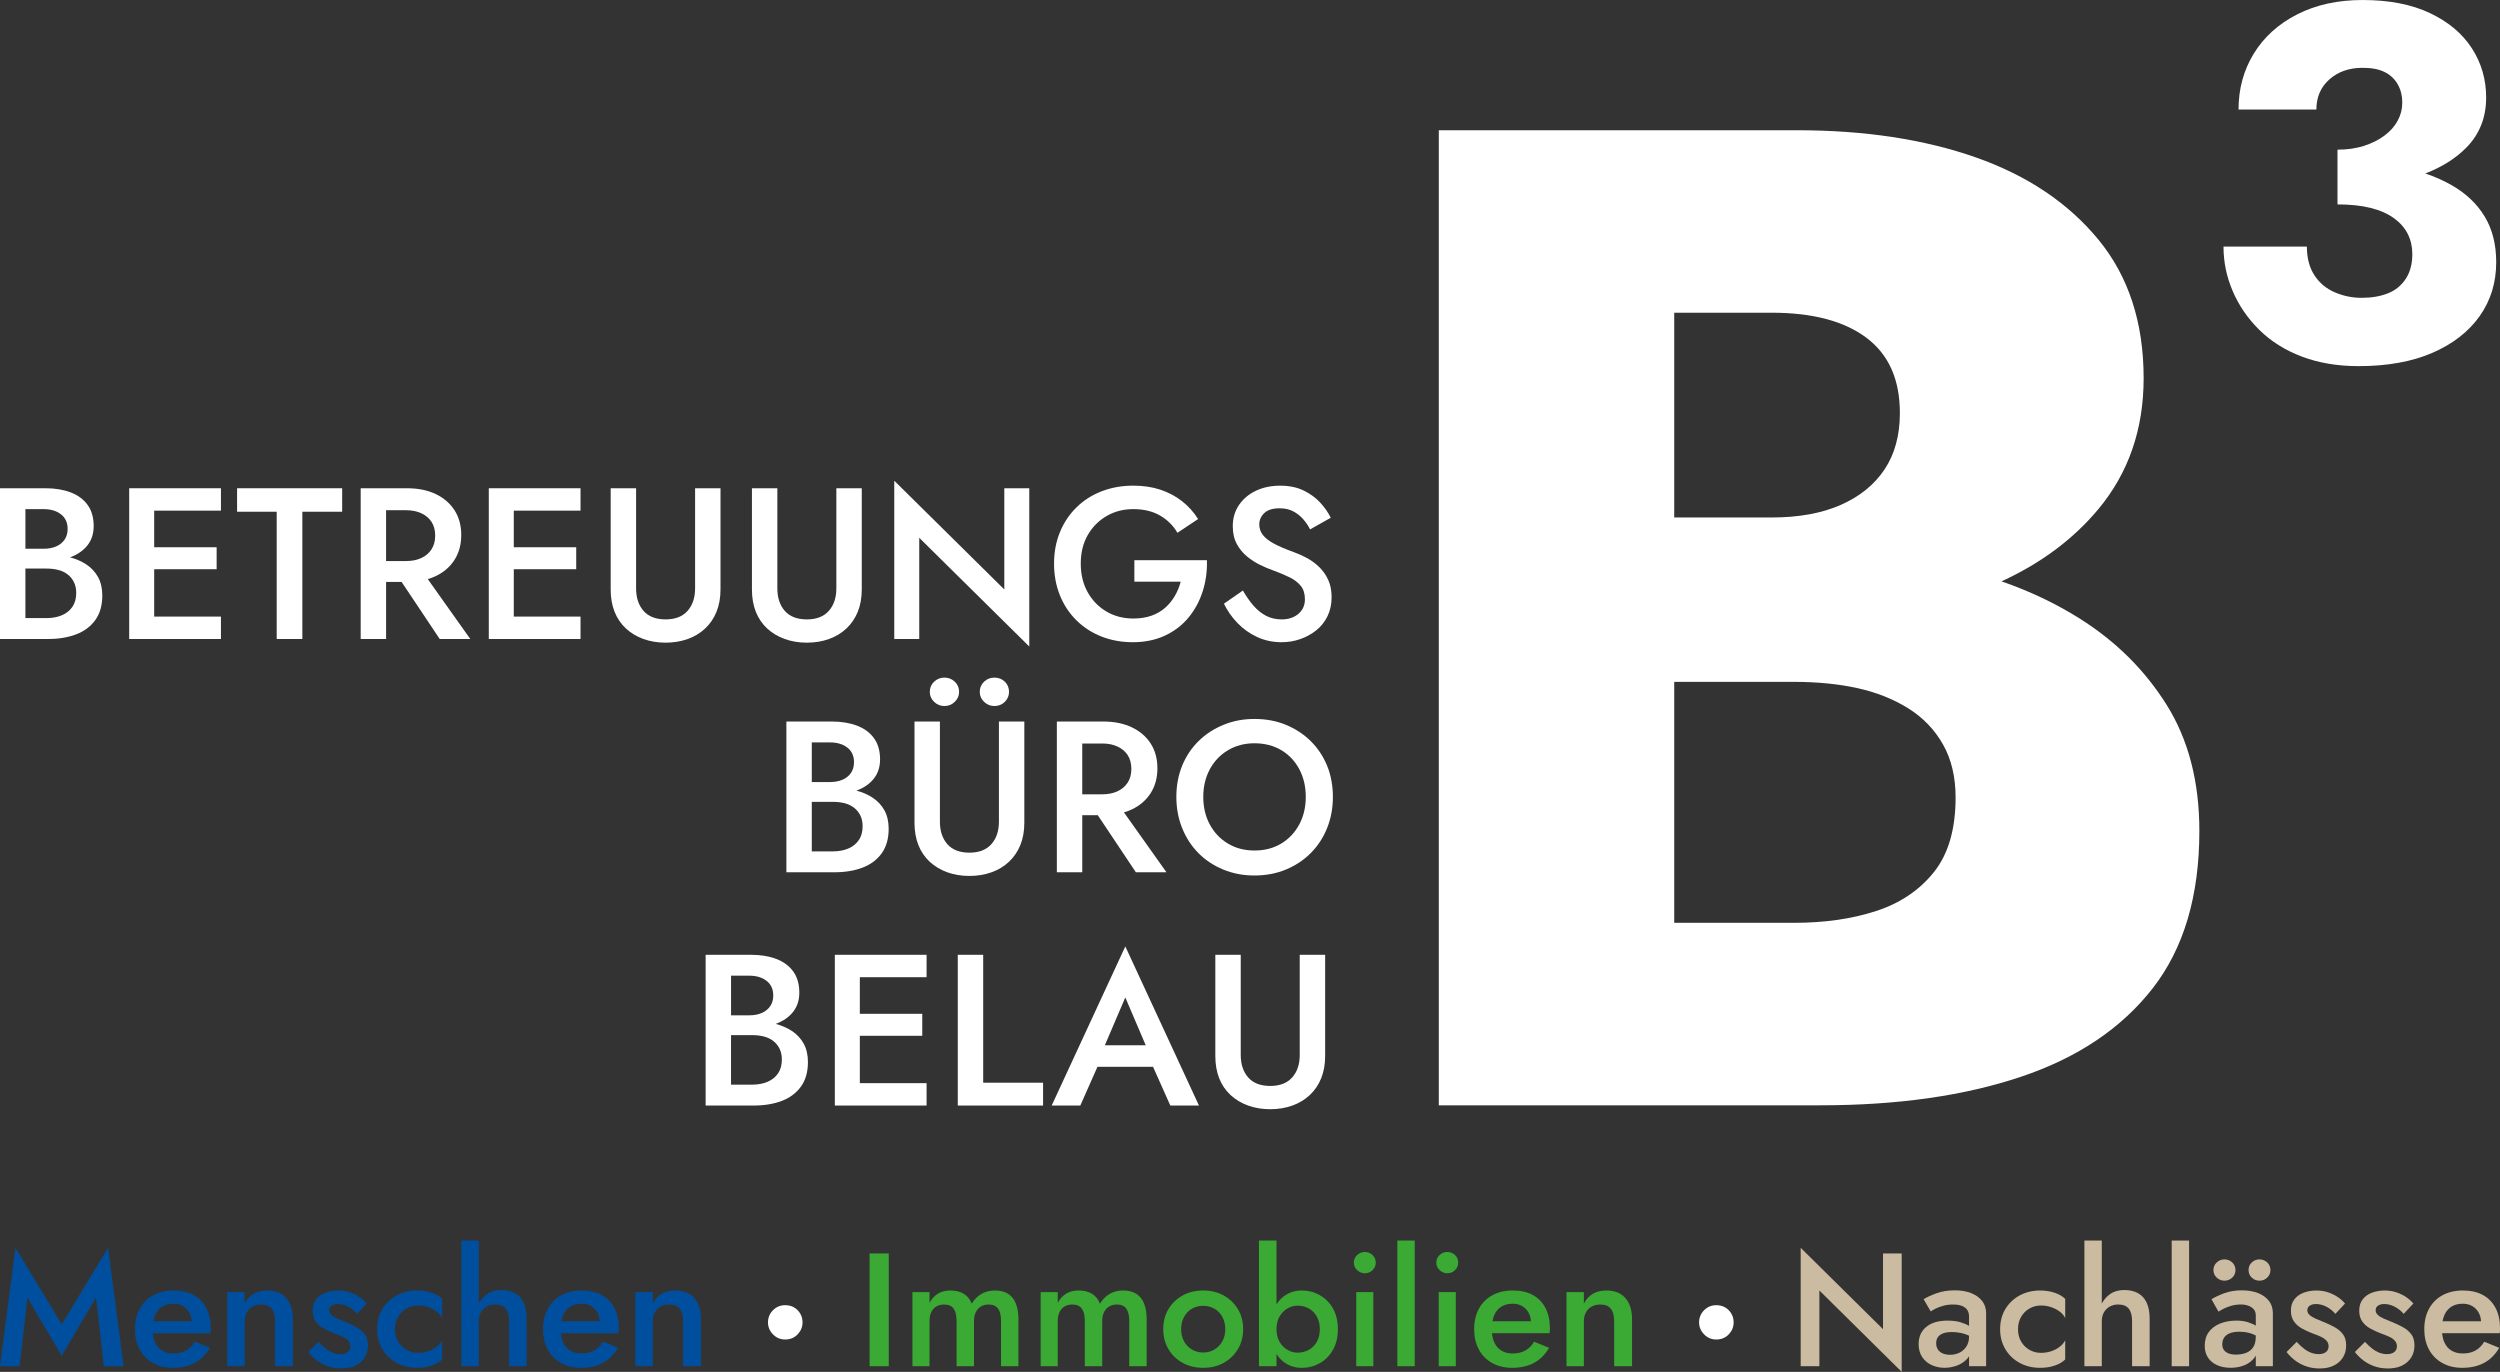 <svg xmlns="http://www.w3.org/2000/svg" id="Ebene_2" data-name="Ebene 2" viewBox="0 0 3000 1646.23"><rect x="0" y="0" width="3000" height="1646.23" fill="#333333" stroke="none"/><defs><style>      .cls-1 {        fill: #fff;      }      .cls-2 {        fill: #cbbba0;      }      .cls-3 {        fill: #3aaa35;      }      .cls-4 {        fill: #004f9f;      }    </style></defs><g id="Ebene_2-2" data-name="Ebene 2"><g><polygon class="cls-4" points="74.04 1589.2 18.56 1497.38 0 1639.45 23.58 1639.45 32.86 1557.11 74.04 1626.88 115.21 1557.11 124.68 1639.45 148.27 1639.45 129.72 1497.38 74.04 1589.2"></polygon><path class="cls-4" d="M232.36,1554.01c-6.57-3.61-14.56-5.42-23.97-5.42s-17.59,1.9-24.55,5.71c-6.96,3.81-12.34,9.18-16.14,16.13-3.8,6.97-5.7,15.16-5.7,24.56s1.87,17.39,5.61,24.37c3.73,6.95,9.05,12.37,15.94,16.22,6.89,3.87,14.85,5.8,23.88,5.8,10.3,0,19.13-1.99,26.48-5.98,7.35-4.01,13.34-10,17.98-17.99l-17.98-7.35c-2.83,4.78-6.37,8.32-10.63,10.64-4.25,2.3-9.22,3.47-14.88,3.47s-10.03-1.17-13.82-3.47c-3.81-2.32-6.67-5.71-8.61-10.16-1.34-3.09-2.18-6.69-2.59-10.73h69.1c.13-.51.22-1.35.29-2.5.07-1.17.1-2.26.1-3.3,0-9.54-1.77-17.68-5.31-24.45-3.55-6.77-8.61-11.95-15.18-15.56ZM194.67,1567.93c3.73-2.32,8.24-3.47,13.52-3.47,4.38,0,8.22.95,11.51,2.9,3.29,1.93,5.86,4.63,7.73,8.12,1.56,2.89,2.42,6.25,2.68,10.05h-46.21c.52-2.78,1.26-5.3,2.25-7.55,1.94-4.38,4.77-7.72,8.51-10.05Z"></path><path class="cls-4" d="M320.51,1548.59c-6.19,0-11.51,1.31-15.96,3.87-4.44,2.59-8.09,6.51-10.92,11.8v-13.72h-20.88v88.92h20.88v-54.13c0-3.98.84-7.5,2.51-10.53,1.68-3.03,3.99-5.36,6.96-6.95,2.97-1.62,6.38-2.43,10.25-2.43,5.68,0,9.86,1.68,12.57,5.02,2.7,3.36,4.06,8.32,4.06,14.89v54.13h21.46v-56.45c0-10.69-2.64-19.1-7.92-25.23-5.29-6.11-12.96-9.18-23-9.18Z"></path><path class="cls-4" d="M427.8,1592.67c-4.12-2.32-8.63-4.45-13.53-6.37-3.61-1.42-6.86-2.77-9.76-4.07-2.9-1.28-5.21-2.72-6.96-4.34-1.74-1.62-2.61-3.45-2.61-5.51,0-2.46.97-4.32,2.9-5.6,1.94-1.31,4.38-1.95,7.35-1.95,4.38,0,8.64,1.11,12.76,3.3,4.13,2.19,7.67,5.02,10.63,8.5l11.61-12.37c-2.46-2.97-5.42-5.6-8.9-7.92-3.49-2.32-7.38-4.18-11.7-5.62-4.32-1.42-8.93-2.12-13.82-2.12-5.41,0-10.48.89-15.18,2.61-4.7,1.75-8.44,4.43-11.21,8.03-2.78,3.61-4.16,8.12-4.16,13.52s1.26,9.67,3.77,13.15c2.51,3.5,5.73,6.29,9.67,8.41,3.93,2.12,7.89,3.96,11.88,5.51,3.99,1.42,7.47,2.81,10.43,4.16,2.97,1.35,5.29,2.97,6.96,4.82,1.68,1.88,2.52,4.09,2.52,6.68,0,2.97-1.07,5.29-3.2,6.95-2.12,1.68-5.06,2.52-8.8,2.52-2.97,0-5.92-.55-8.89-1.64-2.97-1.11-5.9-2.79-8.8-5.05-2.9-2.24-5.78-4.91-8.61-8.01l-12.17,12.17c2.58,3.36,5.76,6.55,9.57,9.58,3.8,3.03,8.24,5.47,13.33,7.35,5.09,1.86,10.67,2.79,16.72,2.79,9.79,0,17.56-2.54,23.29-7.63,5.74-5.09,8.61-11.82,8.61-20.2,0-5.4-1.26-9.78-3.77-13.15-2.51-3.34-5.83-6.17-9.96-8.5Z"></path><path class="cls-4" d="M500.68,1548.59c-9.15,0-17.36,1.97-24.64,5.91-7.28,3.94-13.02,9.36-17.21,16.33-4.19,6.95-6.29,15-6.29,24.17s2.09,17.04,6.29,24.06c4.18,7.04,9.93,12.5,17.21,16.44,7.28,3.94,15.49,5.89,24.64,5.89,6.32,0,12.12-.89,17.41-2.7,5.28-1.79,9.47-4.25,12.56-7.35v-22.99c-1.42,2.83-3.61,5.4-6.57,7.72-2.97,2.32-6.37,4.12-10.25,5.42-3.86,1.28-7.92,1.93-12.17,1.93-5.16,0-9.84-1.22-14.02-3.67-4.19-2.46-7.51-5.78-9.96-9.96-2.45-4.18-3.67-9.12-3.67-14.78s1.23-10.45,3.67-14.69c2.45-4.25,5.76-7.61,9.96-10.05,4.18-2.46,8.86-3.67,14.02-3.67,4.12,0,8.11.64,11.98,1.93,3.86,1.28,7.31,3.08,10.35,5.31,3.02,2.26,5.24,4.87,6.66,7.83v-22.99c-3.09-3.1-7.28-5.55-12.56-7.35-5.29-1.81-11.09-2.72-17.41-2.72Z"></path><path class="cls-4" d="M618.12,1551.89c-4.58-2.59-10.15-3.87-16.72-3.87s-12.4,1.68-17.11,5.02c-4.07,2.91-7.29,6.67-9.77,11.2v-75.57h-20.88v150.8h20.88v-54.13c0-3.98.84-7.48,2.51-10.45,1.68-2.94,3.99-5.27,6.96-6.95,2.97-1.68,6.38-2.52,10.25-2.52,5.8,0,10.02,1.68,12.67,5.02,2.63,3.36,3.96,8.32,3.96,14.89v54.13h21.07v-57.03c0-7.59-1.16-13.94-3.47-19.03-2.32-5.09-5.78-8.94-10.35-11.51Z"></path><path class="cls-4" d="M722.02,1554.01c-6.57-3.61-14.56-5.42-23.97-5.42s-17.59,1.9-24.55,5.71c-6.96,3.81-12.34,9.18-16.14,16.13-3.8,6.97-5.7,15.16-5.7,24.56s1.87,17.39,5.61,24.37c3.73,6.95,9.05,12.37,15.94,16.22,6.89,3.87,14.85,5.8,23.88,5.8,10.3,0,19.13-1.99,26.48-5.98,7.35-4.01,13.34-10,17.98-17.99l-17.98-7.35c-2.83,4.78-6.37,8.32-10.63,10.64-4.25,2.3-9.22,3.47-14.88,3.47s-10.03-1.17-13.82-3.47c-3.81-2.32-6.67-5.71-8.61-10.16-1.34-3.09-2.18-6.69-2.59-10.73h69.1c.13-.51.22-1.35.29-2.5.07-1.17.1-2.26.1-3.3,0-9.54-1.77-17.68-5.31-24.45-3.55-6.77-8.61-11.95-15.18-15.56ZM684.33,1567.93c3.73-2.32,8.24-3.47,13.52-3.47,4.38,0,8.22.95,11.51,2.9,3.29,1.93,5.86,4.63,7.73,8.12,1.56,2.89,2.42,6.25,2.68,10.05h-46.21c.52-2.78,1.26-5.3,2.25-7.55,1.94-4.38,4.77-7.72,8.51-10.05Z"></path><path class="cls-4" d="M833.18,1557.77c-5.29-6.11-12.96-9.18-23-9.18-6.19,0-11.51,1.31-15.96,3.87-4.44,2.59-8.09,6.51-10.92,11.8v-13.72h-20.88v88.92h20.88v-54.13c0-3.98.84-7.5,2.51-10.53,1.68-3.03,3.99-5.36,6.96-6.95,2.97-1.62,6.38-2.43,10.25-2.43,5.68,0,9.86,1.68,12.57,5.02,2.7,3.36,4.06,8.32,4.06,14.89v54.13h21.46v-56.45c0-10.69-2.64-19.1-7.92-25.23Z"></path><path class="cls-1" d="M927.6,1572.25c4.01-4.01,8.87-6.03,14.54-6.03,6.08,0,11.08,2.02,15,6.03,3.92,4.04,5.89,8.89,5.89,14.58s-1.97,10.27-5.89,14.41c-3.92,4.11-8.92,6.16-15,6.16-5.67,0-10.54-2.05-14.54-6.16-4.02-4.14-6.03-8.92-6.03-14.41s2-10.54,6.03-14.58Z"></path><rect class="cls-3" x="1043.5" y="1504.13" width="23" height="135.33"></rect><path class="cls-3" d="M1209.65,1552.55c-4.18-2.63-9.44-3.96-15.76-3.96s-11.43,1.37-16.13,4.07c-4.71,2.7-8.61,6.64-11.7,11.8-1.94-5.16-5.07-9.1-9.38-11.8-4.32-2.7-9.76-4.07-16.33-4.07-5.68,0-10.6,1.26-14.78,3.78-4.19,2.5-7.58,6.22-10.16,11.11v-12.95h-20.49v88.92h20.49v-54.13c0-4.25.71-7.86,2.14-10.82,1.42-2.97,3.44-5.22,6.09-6.77,2.63-1.55,5.76-2.32,9.37-2.32,5.16,0,8.93,1.66,11.31,4.93,2.39,3.3,3.57,8.28,3.57,14.98v54.13h20.88v-54.13c0-4.25.74-7.86,2.22-10.82,1.48-2.97,3.54-5.22,6.19-6.77,2.64-1.55,5.71-2.32,9.18-2.32,5.16,0,8.92,1.66,11.31,4.93,2.39,3.3,3.57,8.28,3.57,14.98v54.13h20.88v-56.45c0-7.35-1.03-13.59-3.09-18.74-2.07-5.16-5.19-9.05-9.38-11.71Z"></path><path class="cls-3" d="M1363.52,1552.55c-4.18-2.63-9.44-3.96-15.76-3.96s-11.43,1.37-16.13,4.07c-4.71,2.7-8.61,6.64-11.7,11.8-1.94-5.16-5.07-9.1-9.38-11.8-4.32-2.7-9.76-4.07-16.33-4.07-5.68,0-10.6,1.26-14.78,3.78-4.19,2.5-7.58,6.22-10.16,11.11v-12.95h-20.49v88.92h20.49v-54.13c0-4.25.71-7.86,2.14-10.82,1.42-2.97,3.44-5.22,6.09-6.77,2.63-1.55,5.76-2.32,9.37-2.32,5.16,0,8.93,1.66,11.31,4.93,2.39,3.3,3.57,8.28,3.57,14.98v54.13h20.88v-54.13c0-4.25.74-7.86,2.22-10.82,1.48-2.97,3.54-5.22,6.19-6.77,2.64-1.55,5.71-2.32,9.18-2.32,5.16,0,8.92,1.66,11.31,4.93,2.39,3.3,3.57,8.28,3.57,14.98v54.13h20.88v-56.45c0-7.35-1.03-13.59-3.09-18.74-2.07-5.16-5.19-9.05-9.38-11.71Z"></path><path class="cls-3" d="M1468.3,1554.5c-7.16-3.94-15.3-5.91-24.45-5.91s-17.34,1.97-24.55,5.91c-7.21,3.94-12.92,9.36-17.11,16.33-4.19,6.95-6.29,15-6.29,24.17s2.09,17.04,6.29,24.06c4.18,7.04,9.89,12.5,17.11,16.44,7.21,3.94,15.4,5.89,24.55,5.89s17.29-1.95,24.45-5.89c7.15-3.94,12.86-9.41,17.11-16.44,4.25-7.02,6.37-15.03,6.37-24.06s-2.12-17.22-6.37-24.17c-4.25-6.97-9.96-12.39-17.11-16.33ZM1466.85,1609.58c-2.32,4.2-5.51,7.48-9.57,9.87-4.06,2.39-8.54,3.56-13.43,3.56s-9.54-1.17-13.53-3.56c-3.99-2.39-7.16-5.67-9.47-9.87-2.32-4.18-3.49-9.05-3.49-14.58s1.16-10.45,3.49-14.69c2.31-4.25,5.48-7.55,9.47-9.87,3.99-2.3,8.5-3.47,13.53-3.47s9.37,1.17,13.43,3.47c4.06,2.32,7.25,5.62,9.57,9.87,2.31,4.25,3.47,9.16,3.47,14.69s-1.16,10.4-3.47,14.58Z"></path><path class="cls-3" d="M1583.62,1554.1c-6.59-3.67-13.72-5.51-21.47-5.51-7.35,0-13.89,1.88-19.62,5.62-4.28,2.79-7.85,6.45-10.73,10.99v-76.53h-21.07v150.8h21.07v-14.72c2.88,4.57,6.45,8.26,10.73,11.05,5.73,3.74,12.27,5.6,19.62,5.6,7.75,0,14.87-1.84,21.47-5.51,6.55-3.67,11.86-8.98,15.85-15.93,3.98-6.97,5.98-15.27,5.98-24.94s-1.99-18.15-5.98-25.03c-3.98-6.9-9.29-12.19-15.85-15.87ZM1580.12,1610.26c-2.43,4.25-5.71,7.48-9.74,9.67-4.07,2.19-8.54,3.28-13.46,3.28-3.98,0-7.92-1.08-11.8-3.28-3.86-2.19-7.05-5.38-9.56-9.58-2.52-4.18-3.77-9.29-3.77-15.36s1.25-11.18,3.77-15.38c2.51-4.18,5.7-7.37,9.56-9.56,3.87-2.19,7.81-3.28,11.8-3.28,4.91,0,9.38,1.08,13.46,3.28,4.03,2.19,7.3,5.42,9.74,9.67,2.43,4.25,3.67,9.34,3.67,15.27s-1.24,11.02-3.67,15.27Z"></path><path class="cls-3" d="M1637.75,1502.4c-3.47,0-6.55,1.22-9.18,3.67-2.66,2.43-3.96,5.47-3.96,9.07s1.31,6.48,3.96,8.98c2.63,2.52,5.71,3.78,9.18,3.78,3.74,0,6.86-1.26,9.36-3.78,2.52-2.5,3.78-5.51,3.78-8.98s-1.26-6.64-3.78-9.07c-2.5-2.46-5.62-3.67-9.36-3.67Z"></path><rect class="cls-3" x="1627.5" y="1550.53" width="20.49" height="88.92"></rect><rect class="cls-3" x="1676.79" y="1488.66" width="20.87" height="150.8"></rect><rect class="cls-3" x="1726.47" y="1550.53" width="20.49" height="88.92"></rect><path class="cls-3" d="M1736.72,1502.4c-3.47,0-6.55,1.22-9.18,3.67-2.66,2.43-3.96,5.47-3.96,9.07s1.31,6.48,3.96,8.98c2.63,2.52,5.71,3.78,9.18,3.78,3.74,0,6.86-1.26,9.36-3.78,2.52-2.5,3.78-5.51,3.78-8.98s-1.26-6.64-3.78-9.07c-2.5-2.46-5.62-3.67-9.36-3.67Z"></path><path class="cls-3" d="M1839.36,1554.01c-6.57-3.61-14.56-5.42-23.99-5.42s-17.57,1.9-24.54,5.71c-6.95,3.81-12.35,9.18-16.13,16.13-3.81,6.97-5.71,15.16-5.71,24.56s1.86,17.39,5.6,24.37c3.74,6.95,9.05,12.37,15.96,16.22,6.88,3.87,14.85,5.8,23.88,5.8,10.31,0,19.14-1.99,26.49-5.98,7.33-4.01,13.32-10,17.97-17.99l-17.97-7.35c-2.85,4.78-6.4,8.32-10.64,10.64-4.25,2.3-9.21,3.47-14.89,3.47s-10-1.17-13.81-3.47c-3.81-2.32-6.66-5.71-8.61-10.16-1.34-3.09-2.18-6.69-2.59-10.73h69.1c.13-.51.22-1.35.29-2.5.07-1.17.11-2.26.11-3.3,0-9.54-1.79-17.68-5.33-24.45-3.54-6.77-8.59-11.95-15.16-15.56ZM1801.65,1567.93c3.74-2.32,8.25-3.47,13.54-3.47,4.38,0,8.21.95,11.49,2.9,3.3,1.93,5.86,4.63,7.75,8.12,1.55,2.89,2.43,6.25,2.69,10.05h-46.21c.52-2.78,1.26-5.3,2.25-7.55,1.93-4.38,4.76-7.72,8.5-10.05Z"></path><path class="cls-3" d="M1950.52,1557.77c-5.29-6.11-12.95-9.18-23.02-9.18-6.17,0-11.49,1.31-15.93,3.87-4.45,2.59-8.1,6.51-10.93,11.8v-13.72h-20.87v88.92h20.87v-54.13c0-3.98.84-7.5,2.52-10.53,1.66-3.03,3.98-5.36,6.95-6.95,2.97-1.62,6.37-2.43,10.25-2.43,5.67,0,9.87,1.68,12.57,5.02,2.7,3.36,4.05,8.32,4.05,14.89v54.13h21.47v-56.45c0-10.69-2.63-19.1-7.92-25.23Z"></path><path class="cls-1" d="M2044.93,1572.26c4.01-4.01,8.85-6.03,14.54-6.03,6.09,0,11.08,2.02,15.02,6.03,3.91,4.04,5.86,8.89,5.86,14.58s-1.95,10.27-5.86,14.41c-3.94,4.11-8.92,6.16-15.02,6.16-5.69,0-10.54-2.05-14.54-6.16-4.04-4.14-6.03-8.92-6.03-14.41s1.99-10.54,6.03-14.58Z"></path><polygon class="cls-2" points="2259.61 1594.99 2160.82 1497.38 2160.82 1639.45 2183.26 1639.45 2183.26 1548.59 2282.03 1646.23 2282.03 1504.13 2259.61 1504.13 2259.61 1594.99"></polygon><path class="cls-2" d="M2365.26,1551.69c-5.6-2.19-12.08-3.28-19.43-3.28-8.25,0-15.56,1.15-21.93,3.47-6.4,2.32-11.57,4.71-15.58,7.15l8.52,14.69c1.28-.91,3.25-2.04,5.89-3.39,2.63-1.35,5.8-2.5,9.47-3.47,3.67-.97,7.57-1.46,11.71-1.46,2.7,0,5.22.27,7.52.77,2.32.53,4.32,1.35,6,2.52,1.68,1.15,3.01,2.63,3.96,4.45.97,1.79,1.46,4.12,1.46,6.95v10.92c-2.77-1.66-6.22-3.1-10.36-4.35-4.32-1.28-9.43-1.93-15.36-1.93-11.09,0-19.65,2.54-25.72,7.63-6.06,5.09-9.07,11.95-9.07,20.58,0,6.06,1.42,11.22,4.25,15.47,2.83,4.25,6.64,7.48,11.4,9.67,4.78,2.19,9.94,3.28,15.47,3.28,5.16,0,10.2-.93,15.18-2.79,4.96-1.88,9.07-4.71,12.37-8.52.7-.81,1.29-1.68,1.84-2.57v11.96h20.49v-63.4c0-5.93-1.62-10.93-4.85-14.98-3.21-4.07-7.64-7.19-13.23-9.38ZM2359.66,1615.78c-2.12,3.28-4.91,5.78-8.32,7.44-3.41,1.68-7.19,2.52-11.31,2.52-3.23,0-6.09-.51-8.61-1.55-2.5-1.04-4.47-2.61-5.89-4.74-1.42-2.12-2.12-4.67-2.12-7.63s.66-5.22,2.01-7.15c1.37-1.95,3.39-3.45,6.11-4.56,2.7-1.08,6.24-1.64,10.62-1.64,5.02,0,9.8.64,14.3,1.93,2.19.63,4.32,1.45,6.4,2.45v1.43c0,4.38-1.06,8.21-3.19,11.51Z"></path><path class="cls-2" d="M2448.29,1548.59c-9.14,0-17.37,1.97-24.65,5.91-7.28,3.94-13.01,9.36-17.2,16.33-4.18,6.95-6.29,15-6.29,24.17s2.1,17.04,6.29,24.06c4.18,7.04,9.91,12.5,17.2,16.44,7.28,3.94,15.51,5.89,24.65,5.89,6.31,0,12.11-.89,17.39-2.7,5.29-1.79,9.47-4.25,12.57-7.35v-22.99c-1.42,2.83-3.61,5.4-6.57,7.72-2.97,2.32-6.37,4.12-10.25,5.42-3.87,1.28-7.92,1.93-12.17,1.93-5.16,0-9.83-1.22-14.01-3.67-4.2-2.46-7.52-5.78-9.96-9.96-2.46-4.18-3.67-9.12-3.67-14.78s1.22-10.45,3.67-14.69c2.43-4.25,5.75-7.61,9.96-10.05,4.18-2.46,8.85-3.67,14.01-3.67,4.12,0,8.12.64,11.97,1.93,3.87,1.28,7.32,3.08,10.36,5.31,3.03,2.26,5.24,4.87,6.66,7.83v-22.99c-3.1-3.1-7.28-5.55-12.57-7.35-5.29-1.81-11.09-2.72-17.39-2.72Z"></path><path class="cls-2" d="M2565.74,1551.89c-4.58-2.59-10.16-3.87-16.73-3.87s-12.39,1.68-17.11,5.02c-4.06,2.91-7.29,6.68-9.76,11.21v-75.59h-20.87v150.8h20.87v-54.13c0-3.98.84-7.48,2.52-10.45,1.66-2.94,3.98-5.27,6.95-6.95,2.97-1.68,6.37-2.52,10.25-2.52,5.8,0,10.03,1.68,12.66,5.02,2.66,3.36,3.96,8.32,3.96,14.89v54.13h21.09v-57.03c0-7.59-1.17-13.94-3.5-19.03-2.32-5.09-5.75-8.94-10.33-11.51Z"></path><rect class="cls-2" x="2606.04" y="1488.66" width="20.87" height="150.8"></rect><path class="cls-2" d="M2669.24,1536.81c3.74,0,6.9-1.24,9.47-3.67,2.59-2.46,3.87-5.49,3.87-9.1s-1.28-6.64-3.87-9.1c-2.57-2.43-5.73-3.67-9.47-3.67-3.47,0-6.53,1.24-9.18,3.67-2.63,2.46-3.96,5.49-3.96,9.1s1.33,6.64,3.96,9.1c2.66,2.43,5.71,3.67,9.18,3.67Z"></path><path class="cls-2" d="M2711.4,1536.81c3.61,0,6.68-1.24,9.27-3.67,2.57-2.46,3.87-5.49,3.87-9.1s-1.31-6.64-3.87-9.1c-2.59-2.43-5.67-3.67-9.27-3.67s-6.71,1.24-9.29,3.67c-2.57,2.46-3.85,5.49-3.85,9.1s1.28,6.64,3.85,9.1c2.59,2.43,5.67,3.67,9.29,3.67Z"></path><path class="cls-2" d="M2709.65,1551.69c-5.53-2.19-11.99-3.28-19.34-3.28-7.99,0-15.07,1.15-21.25,3.47-6.2,2.32-11.29,4.71-15.29,7.15l8.32,14.89c1.42-.91,3.45-2.04,6.09-3.39,2.66-1.35,5.78-2.54,9.38-3.59,3.61-1.02,7.55-1.55,11.8-1.55,4.89,0,9.05,1.13,12.46,3.39,3.41,2.26,5.13,5.44,5.13,9.58v12.35c-2.59-1.49-5.68-2.85-9.38-4.05-4.05-1.28-8.68-1.93-13.83-1.93-7.21,0-13.72,1.15-19.52,3.47-5.8,2.32-10.34,5.71-13.63,10.16-3.28,4.45-4.91,10.02-4.91,16.71,0,5.42,1.28,10.09,3.85,14.03,2.59,3.92,6.22,6.95,10.93,9.07,4.69,2.12,10.14,3.19,16.33,3.19s11.8-1.06,16.82-3.19c5.02-2.12,9.03-5.22,11.99-9.27.51-.71.93-1.48,1.35-2.23v12.77h20.49v-63.4c0-5.93-1.59-10.93-4.74-14.98-3.16-4.07-7.52-7.19-13.06-9.38ZM2703.85,1616.64c-2.06,3.1-4.89,5.36-8.5,6.77-3.63,1.42-7.68,2.12-12.19,2.12-3.47,0-6.44-.49-8.9-1.44-2.43-.97-4.32-2.37-5.6-4.16-1.28-1.81-1.93-4.07-1.93-6.77,0-3.1.73-5.78,2.21-8.03,1.48-2.24,3.74-3.98,6.77-5.2,3.03-1.24,6.73-1.84,11.11-1.84,5.42,0,10.18.66,14.32,2.01,1.95.65,3.88,1.49,5.8,2.49v1.67c0,5.16-1.04,9.27-3.1,12.37Z"></path><path class="cls-2" d="M2801.67,1592.67c-4.14-2.32-8.65-4.45-13.54-6.37-3.61-1.42-6.86-2.77-9.76-4.07-2.9-1.28-5.22-2.72-6.95-4.34-1.75-1.62-2.61-3.45-2.61-5.51,0-2.46.95-4.32,2.9-5.6,1.93-1.31,4.38-1.95,7.35-1.95,4.38,0,8.63,1.11,12.75,3.3,4.14,2.19,7.68,5.02,10.64,8.5l11.6-12.37c-2.46-2.97-5.42-5.6-8.9-7.92-3.47-2.32-7.37-4.18-11.71-5.62-4.32-1.42-8.92-2.12-13.81-2.12-5.42,0-10.47.89-15.18,2.61-4.69,1.75-8.43,4.43-11.2,8.03-2.79,3.61-4.16,8.12-4.16,13.52s1.24,9.67,3.76,13.15c2.52,3.5,5.73,6.29,9.67,8.41,3.92,2.12,7.88,3.96,11.88,5.51,3.98,1.42,7.48,2.81,10.45,4.16,2.97,1.35,5.27,2.97,6.95,4.82,1.68,1.88,2.52,4.09,2.52,6.68,0,2.97-1.06,5.29-3.19,6.95-2.12,1.68-5.07,2.52-8.81,2.52-2.97,0-5.93-.55-8.9-1.64-2.97-1.11-5.89-2.79-8.79-5.05-2.9-2.24-5.78-4.91-8.61-8.01l-12.17,12.17c2.57,3.36,5.75,6.55,9.56,9.58,3.81,3.03,8.25,5.47,13.34,7.35,5.09,1.86,10.67,2.79,16.73,2.79,9.78,0,17.55-2.54,23.28-7.63,5.73-5.09,8.61-11.82,8.61-20.2,0-5.4-1.26-9.78-3.76-13.15-2.52-3.34-5.84-6.17-9.96-8.5Z"></path><path class="cls-2" d="M2883.64,1592.67c-4.14-2.32-8.65-4.45-13.54-6.37-3.61-1.42-6.86-2.77-9.76-4.07-2.9-1.28-5.22-2.72-6.95-4.34-1.75-1.62-2.61-3.45-2.61-5.51,0-2.46.95-4.32,2.9-5.6,1.93-1.31,4.38-1.95,7.35-1.95,4.38,0,8.63,1.11,12.75,3.3,4.14,2.19,7.68,5.02,10.64,8.5l11.6-12.37c-2.46-2.97-5.42-5.6-8.9-7.92-3.47-2.32-7.37-4.18-11.71-5.62-4.32-1.42-8.92-2.12-13.81-2.12-5.42,0-10.47.89-15.18,2.61-4.69,1.75-8.43,4.43-11.2,8.03-2.79,3.61-4.16,8.12-4.16,13.52s1.24,9.67,3.76,13.15c2.52,3.5,5.73,6.29,9.67,8.41,3.92,2.12,7.88,3.96,11.88,5.51,3.98,1.42,7.48,2.81,10.45,4.16,2.97,1.35,5.27,2.97,6.95,4.82,1.68,1.88,2.52,4.09,2.52,6.68,0,2.97-1.06,5.29-3.19,6.95-2.12,1.68-5.07,2.52-8.81,2.52-2.97,0-5.93-.55-8.9-1.64-2.97-1.11-5.89-2.79-8.79-5.05-2.9-2.24-5.78-4.91-8.61-8.01l-12.17,12.17c2.57,3.36,5.75,6.55,9.56,9.58,3.81,3.03,8.25,5.47,13.34,7.35,5.09,1.86,10.67,2.79,16.73,2.79,9.78,0,17.55-2.54,23.28-7.63,5.73-5.09,8.61-11.82,8.61-20.2,0-5.4-1.26-9.78-3.76-13.15-2.52-3.34-5.84-6.17-9.96-8.5Z"></path><path class="cls-2" d="M2994.67,1569.57c-3.54-6.77-8.59-11.95-15.16-15.56-6.57-3.61-14.56-5.42-23.99-5.42s-17.57,1.9-24.54,5.71c-6.95,3.81-12.35,9.18-16.13,16.13-3.81,6.97-5.71,15.16-5.71,24.56s1.86,17.39,5.6,24.37c3.74,6.95,9.05,12.37,15.96,16.22,6.88,3.87,14.85,5.8,23.88,5.8,10.31,0,19.14-1.99,26.49-5.98,7.32-4.01,13.32-10,17.97-17.99l-17.97-7.35c-2.85,4.78-6.4,8.32-10.64,10.64-4.25,2.3-9.21,3.47-14.89,3.47s-10-1.17-13.81-3.47c-3.81-2.32-6.66-5.71-8.61-10.16-1.34-3.09-2.18-6.69-2.59-10.73h69.1c.13-.51.22-1.35.29-2.5.07-1.17.11-2.26.11-3.3,0-9.54-1.79-17.68-5.33-24.45ZM2941.8,1567.93c3.74-2.32,8.25-3.47,13.54-3.47,4.38,0,8.21.95,11.49,2.9,3.3,1.93,5.86,4.63,7.75,8.12,1.55,2.89,2.43,6.25,2.69,10.05h-46.21c.52-2.78,1.26-5.3,2.25-7.55,1.93-4.38,4.76-7.72,8.5-10.05Z"></path><path class="cls-1" d="M2495.48,742.16c-28.99-18.21-60.26-32.99-93.71-44.51,47.53-21.85,86.3-50.74,116.28-86.71,36.19-43.47,54.32-95.83,54.32-157.13,0-66.85-18.13-122.28-54.32-166.31-36.23-44.01-85.25-76.88-147.09-98.62-61.84-21.72-133.47-32.59-214.8-32.59h-429.58v1170.07h458c92.48,0,172.72-11.42,240.69-34.28,67.96-22.82,120.62-58.21,157.97-106.13,37.32-47.9,55.99-110.86,55.99-188.88,0-59.05-13.11-109.5-39.28-151.28-26.19-41.78-61-76.31-104.47-103.63ZM2126.08,375.26c49.02,0,86.91,10.03,113.66,30.09,26.75,20.06,40.11,50.15,40.11,90.25,0,26.75-6.13,49.31-18.38,67.71-12.28,18.38-29.83,32.59-52.66,42.63-22.86,10.03-50.44,15.04-82.74,15.04h-117.01v-245.72h117.01ZM2320.81,1046.38c-17.29,21.72-40.4,37.35-69.36,46.79-28.99,9.48-61.84,14.22-98.62,14.22h-143.75v-289.16h143.75c27.84,0,53.2,2.5,76.06,7.51,22.83,5.03,43.17,13.12,61,24.25,17.81,11.15,31.76,25.66,41.79,43.47,10.03,17.83,15.04,39.01,15.04,63.51,0,37.89-8.64,67.69-25.91,89.43Z"></path><path class="cls-1" d="M2981.58,259.77c-9.25-15.27-22.52-27.82-39.79-37.68-9.57-5.45-20.06-10.07-31.41-13.91,19.95-7.73,36.38-18.04,49.17-30.98,15.88-16.07,23.83-36.17,23.83-60.27,0-21.7-5.74-41.38-17.18-59.07-11.46-17.68-28.24-31.73-50.32-42.18-22.12-10.45-49.04-15.67-80.77-15.67-29.73,0-55.85,5.72-78.35,17.16-22.5,11.46-39.89,27.13-52.13,47.02-12.26,19.89-18.38,42.29-18.38,67.21h93.41c0-14.87,5.22-26.92,15.67-36.17,10.45-9.23,23.7-13.86,39.79-13.86,10.85,0,19.68,1.7,26.52,5.11,6.83,3.43,12.05,8.35,15.67,14.78,3.62,6.41,5.43,13.65,5.43,21.68s-1.81,14.89-5.43,21.7c-3.62,6.83-8.94,12.87-15.96,18.08-7.04,5.24-15.29,9.34-24.71,12.36-9.46,3.01-20,4.52-31.65,4.52v65.69c15.27,0,28.51,1.41,39.77,4.21,11.25,2.82,20.59,6.94,28.03,12.36,7.44,5.43,12.95,11.75,16.57,18.99,3.62,7.23,5.43,15.27,5.43,24.1,0,11.67-2.61,21.51-7.82,29.55-5.24,8.03-12.36,13.86-21.41,17.47-9.04,3.62-19.58,5.43-31.63,5.43-11.27,0-22.02-2.21-32.26-6.65-10.24-4.42-18.38-11.23-24.41-20.48-6.01-9.23-9.02-20.69-9.02-34.36h-100.05c0,18.48,3.7,36.38,11.15,53.64,7.42,17.29,18.08,32.76,31.94,46.41,13.86,13.67,30.83,24.31,50.93,31.94,20.08,7.63,42.79,11.46,68.11,11.46,34.55,0,64.07-5.34,88.59-15.98,24.5-10.64,43.38-25.32,56.65-43.99,13.27-18.69,19.89-40.29,19.89-64.79,0-21.3-4.63-39.58-13.86-54.84Z"></path><path class="cls-1" d="M103.25,677.12c-5.68-3.67-12.11-6.42-19.21-8.33.19-.07.41-.12.6-.19,8.68-3.28,15.5-8.05,20.42-14.34,4.9-6.29,7.36-13.92,7.36-22.88,0-10.33-2.46-18.86-7.36-25.57-4.92-6.73-11.73-11.71-20.42-14.99-8.71-3.28-18.74-4.92-30.11-4.92H0v180.89h57.64c12.74,0,23.97-1.85,33.71-5.55,9.74-3.7,17.41-9.44,23.01-17.18,5.59-7.76,8.39-17.58,8.39-29.46,0-8.62-1.72-16.02-5.15-22.23-3.45-6.2-8.24-11.27-14.34-15.25ZM52.47,610.96c8.43,0,15.33,2.08,20.67,6.2,5.34,4.14,8.01,9.99,8.01,17.58,0,5-1.22,9.25-3.62,12.79-2.42,3.53-5.78,6.25-10.07,8.14-4.31,1.89-9.32,2.84-14.99,2.84h-21.97v-47.55h21.97ZM86.83,728.28c-3.09,4.48-7.32,7.84-12.66,10.07-5.34,2.25-11.46,3.36-18.34,3.36h-25.34v-59.43h25.34c5.15,0,9.9.57,14.22,1.68,4.29,1.11,8.03,2.92,11.23,5.43,3.2,2.5,5.68,5.59,7.49,9.29,1.81,3.7,2.71,7.97,2.71,12.79,0,6.73-1.54,12.32-4.65,16.8Z"></path><polygon class="cls-1" points="173.91 585.9 155.04 585.9 155.04 766.79 173.91 766.79 185.03 766.79 265.13 766.79 265.13 739.91 185.03 739.91 185.03 683.07 259.96 683.07 259.96 656.7 185.03 656.7 185.03 612.77 265.13 612.77 265.13 585.9 185.03 585.9 173.91 585.9"></polygon><polygon class="cls-1" points="284.5 614.08 332.04 614.08 332.04 766.79 362.81 766.79 362.81 614.08 410.6 614.08 410.6 585.9 284.5 585.9 284.5 614.08"></polygon><path class="cls-1" d="M522.88,691.34c9.74-4.65,17.26-11.21,22.61-19.64,5.34-8.43,8.01-18.34,8.01-29.71s-2.67-21.24-8.01-29.59c-5.34-8.35-12.87-14.87-22.61-19.51-9.74-4.65-21.15-6.98-34.23-6.98h-55.83v180.89h30.49v-68.47h18.63l45.71,68.47h36.69l-51.01-71.89c3.32-.99,6.54-2.13,9.54-3.56ZM463.3,612.27h24.04c6.9,0,12.97,1.2,18.23,3.62,5.24,2.42,9.34,5.85,12.26,10.33,2.92,4.48,4.39,10.01,4.39,16.55s-1.47,11.84-4.39,16.4c-2.92,4.56-7.02,8.05-12.26,10.47-5.26,2.42-11.33,3.62-18.23,3.62h-24.04v-60.98Z"></path><polygon class="cls-1" points="605.41 585.9 586.55 585.9 586.55 766.79 605.41 766.79 616.54 766.79 696.63 766.79 696.63 739.91 616.54 739.91 616.54 683.07 691.46 683.07 691.46 656.7 616.54 656.7 616.54 612.77 696.63 612.77 696.63 585.9 616.54 585.9 605.41 585.9"></polygon><path class="cls-1" d="M864.61,707.36v-121.46h-30.49v120.16c0,11.21-3.03,20.21-9.04,27-6.04,6.81-14.83,10.22-26.37,10.22s-20.52-3.41-26.47-10.22c-5.95-6.79-8.92-15.79-8.92-27v-120.16h-30.49v121.46c0,9.99,1.56,18.9,4.65,26.75,3.11,7.82,7.63,14.51,13.56,20.02,5.95,5.51,12.97,9.74,21.07,12.66,8.1,2.92,16.97,4.4,26.6,4.4s18.53-1.47,26.62-4.4c8.1-2.92,15.08-7.15,20.92-12.66,5.87-5.51,10.39-12.2,13.58-20.02,3.18-7.84,4.77-16.76,4.77-26.75Z"></path><path class="cls-1" d="M920.55,754.13c5.95,5.51,12.97,9.74,21.07,12.66,8.1,2.92,16.97,4.4,26.6,4.4s18.53-1.47,26.62-4.4c8.1-2.92,15.08-7.15,20.92-12.66,5.87-5.51,10.39-12.2,13.58-20.02,3.18-7.84,4.77-16.76,4.77-26.75v-121.46h-30.49v120.16c0,11.21-3.03,20.21-9.04,27-6.04,6.81-14.83,10.22-26.37,10.22s-20.52-3.41-26.47-10.22c-5.95-6.79-8.92-15.79-8.92-27v-120.16h-30.49v121.46c0,9.99,1.56,18.9,4.65,26.75,3.11,7.82,7.63,14.51,13.56,20.02Z"></path><polygon class="cls-1" points="1103.1 645.35 1235.13 775.83 1235.13 585.9 1205.17 585.9 1205.17 707.36 1073.11 576.86 1073.11 766.79 1103.1 766.79 1103.1 645.35"></polygon><path class="cls-1" d="M1291.62,744.31c8.52,8.43,18.55,14.95,30.09,19.51,11.54,4.56,24.12,6.83,37.73,6.83,14.3,0,27.09-2.63,38.38-7.86,11.29-5.26,20.71-12.45,28.3-21.6,7.57-9.13,13.25-19.58,17.05-31.4,3.79-11.8,5.51-24.31,5.15-37.58h-87.08v25.82h55.56c-1.53,6.04-3.87,11.73-6.96,17.05-3.11,5.34-6.98,10.09-11.63,14.22-4.67,4.14-10.18,7.34-16.55,9.57-6.37,2.23-13.61,3.36-21.7,3.36-11.88,0-22.56-2.75-32.05-8.29-9.46-5.51-17.01-13.21-22.61-23.11-5.59-9.9-8.39-21.41-8.39-34.51s2.84-24.75,8.52-34.49c5.68-9.74,13.27-17.33,22.75-22.75,9.46-5.43,20.06-8.14,31.77-8.14,12.58,0,23.3,2.59,32.17,7.76,8.87,5.17,15.79,12.05,20.8,20.67l24.81-16.53c-5.34-8.45-11.86-15.65-19.51-21.58-7.68-5.95-16.32-10.51-25.97-13.71-9.65-3.18-20.42-4.77-32.3-4.77-13.61,0-26.22,2.25-37.85,6.71-11.63,4.5-21.7,10.91-30.24,19.26-8.52,8.35-15.16,18.25-19.89,29.71-4.75,11.46-7.11,24.08-7.11,37.85s2.33,26.45,6.98,38c4.65,11.52,11.23,21.53,19.77,29.97Z"></path><path class="cls-1" d="M1537.99,743.28c-6.9,0-13.1-1.43-18.61-4.27-5.51-2.84-10.56-6.9-15.12-12.13-4.56-5.26-8.83-11.33-12.79-18.23l-22.75,15.77c3.97,8.26,9.32,15.94,16.02,22.98,6.73,7.07,14.59,12.72,23.66,16.93,9.04,4.23,18.9,6.33,29.59,6.33,7.74,0,15.18-1.24,22.33-3.74,7.15-2.5,13.58-6.04,19.26-10.6,5.68-4.56,10.16-10.2,13.44-16.93,3.26-6.71,4.9-14.28,4.9-22.73,0-7.93-1.32-14.8-4-20.67-2.67-5.85-6.25-10.98-10.72-15.37-4.48-4.39-9.44-8.05-14.87-10.98-5.43-2.92-10.81-5.34-16.15-7.23-9.63-3.45-17.47-6.81-23.51-10.09-6.04-3.26-10.45-6.75-13.31-10.45-2.84-3.7-4.25-7.89-4.25-12.53,0-5.17,1.98-9.69,5.93-13.56,3.97-3.89,10.16-5.82,18.61-5.82,6.04,0,11.33,1.16,15.9,3.49,4.56,2.33,8.56,5.43,12.01,9.29,3.45,3.89,6.29,8.05,8.54,12.53l24.79-13.94c-3.09-6.37-7.36-12.49-12.79-18.36-5.43-5.85-12.11-10.66-20.02-14.47-7.93-3.79-17.24-5.68-27.9-5.68s-20.54,2.02-29.08,6.08c-8.52,4.04-15.29,9.74-20.27,17.05-5.01,7.32-7.51,15.79-7.51,25.44,0,8.45,1.64,15.65,4.92,21.58,3.26,5.95,7.4,10.93,12.39,14.99,5,4.04,10.26,7.4,15.77,10.07,5.51,2.67,10.51,4.77,14.99,6.33,7.57,2.75,14.26,5.55,20.02,8.39,5.76,2.86,10.28,6.31,13.56,10.35,3.28,4.06,4.92,9.44,4.92,16.15,0,7.07-2.59,12.83-7.76,17.31-5.17,4.48-11.88,6.73-20.15,6.73Z"></path><path class="cls-1" d="M1058.01,1023.99c5.59-7.76,8.39-17.58,8.39-29.46,0-8.62-1.72-16.02-5.15-22.23-3.45-6.2-8.24-11.27-14.34-15.25-5.68-3.67-12.11-6.42-19.21-8.33.19-.07.41-.12.6-.19,8.68-3.28,15.5-8.05,20.42-14.34,4.9-6.29,7.36-13.92,7.36-22.88,0-10.33-2.46-18.86-7.36-25.57-4.92-6.73-11.73-11.71-20.42-14.99-8.71-3.28-18.74-4.92-30.11-4.92h-54.53v180.89h57.64c12.74,0,23.97-1.85,33.71-5.55,9.74-3.7,17.41-9.44,23.01-17.18ZM996.12,890.9c8.43,0,15.33,2.08,20.67,6.2,5.34,4.14,8.01,9.99,8.01,17.58,0,5-1.22,9.25-3.62,12.79-2.42,3.53-5.78,6.25-10.07,8.14-4.31,1.89-9.32,2.84-14.99,2.84h-21.97v-47.55h21.97ZM1017.83,1018.29c-5.34,2.25-11.46,3.36-18.34,3.36h-25.34v-59.43h25.34c5.15,0,9.9.57,14.22,1.68,4.29,1.11,8.03,2.92,11.23,5.43,3.2,2.5,5.68,5.59,7.49,9.29,1.81,3.7,2.71,7.97,2.71,12.79,0,6.73-1.53,12.32-4.65,16.8-3.09,4.48-7.32,7.84-12.66,10.07Z"></path><path class="cls-1" d="M1180.88,818.03c-3.45,3.28-5.17,7.32-5.17,12.15s1.72,8.64,5.17,12.01c3.45,3.36,7.57,5.05,12.41,5.05s9.17-1.68,12.53-5.05c3.36-3.36,5.03-7.36,5.03-12.01s-1.66-8.87-5.03-12.15c-3.36-3.26-7.55-4.9-12.53-4.9s-8.96,1.64-12.41,4.9Z"></path><path class="cls-1" d="M1120.93,818.03c-3.45,3.28-5.17,7.32-5.17,12.15s1.72,8.64,5.17,12.01c3.45,3.36,7.59,5.05,12.41,5.05s8.96-1.68,12.41-5.05c3.45-3.36,5.17-7.36,5.17-12.01s-1.72-8.87-5.17-12.15c-3.45-3.26-7.59-4.9-12.41-4.9s-8.96,1.64-12.41,4.9Z"></path><path class="cls-1" d="M1189.92,1046.72c8.1-2.92,15.08-7.15,20.92-12.66,5.87-5.51,10.39-12.2,13.58-20.02,3.18-7.84,4.77-16.76,4.77-26.75v-121.46h-30.49v120.16c0,11.21-3.03,20.21-9.04,27-6.04,6.81-14.83,10.22-26.37,10.22s-20.52-3.41-26.48-10.22c-5.95-6.79-8.92-15.79-8.92-27v-120.16h-30.49v121.46c0,9.99,1.56,18.9,4.65,26.75,3.11,7.82,7.63,14.51,13.56,20.02,5.95,5.51,12.97,9.74,21.07,12.66,8.1,2.92,16.97,4.4,26.6,4.4s18.53-1.47,26.62-4.4Z"></path><path class="cls-1" d="M1380.88,951.63c5.34-8.43,8.01-18.34,8.01-29.71s-2.67-21.24-8.01-29.59c-5.34-8.35-12.87-14.87-22.61-19.51-9.74-4.65-21.15-6.98-34.23-6.98h-55.83v180.89h30.49v-68.47h18.63l45.71,68.47h36.69l-51.01-71.89c3.32-.99,6.54-2.13,9.54-3.56,9.74-4.65,17.26-11.21,22.61-19.64ZM1353.23,939.09c-2.92,4.56-7.02,8.05-12.26,10.47-5.26,2.42-11.33,3.62-18.23,3.62h-24.04v-60.98h24.04c6.9,0,12.97,1.2,18.23,3.62,5.24,2.42,9.34,5.85,12.26,10.33s4.4,10.01,4.4,16.55-1.47,11.84-4.4,16.4Z"></path><path class="cls-1" d="M1572.75,889.21c-8.54-8.35-18.48-14.85-29.86-19.49-11.36-4.65-23.85-6.98-37.47-6.98s-25.61,2.33-37.07,6.98c-11.46,4.65-21.45,11.14-29.97,19.49-8.54,8.37-15.12,18.23-19.77,29.59-4.65,11.38-6.98,23.87-6.98,37.47s2.33,25.93,6.98,37.47c4.65,11.54,11.15,21.53,19.49,29.97,8.37,8.45,18.32,15.04,29.86,19.77,11.52,4.75,24.04,7.11,37.45,7.11s26.14-2.36,37.6-7.11c11.46-4.73,21.41-11.31,29.86-19.77,8.43-8.43,14.97-18.42,19.64-29.97,4.65-11.54,6.96-24.04,6.96-37.47s-2.31-26.1-6.96-37.47c-4.67-11.36-11.25-21.22-19.77-29.59ZM1559.04,989.48c-5.26,9.74-12.49,17.37-21.7,22.88-9.21,5.51-19.85,8.26-31.92,8.26s-22.48-2.75-31.77-8.26c-9.29-5.51-16.57-13.14-21.83-22.88-5.26-9.74-7.89-20.8-7.89-33.2s2.63-23.47,7.89-33.2c5.26-9.74,12.53-17.35,21.83-22.86,9.29-5.51,19.89-8.29,31.77-8.29s22.96,2.78,32.17,8.29c9.21,5.51,16.42,13.12,21.58,22.86,5.17,9.74,7.76,20.8,7.76,33.2s-2.63,23.47-7.89,33.2Z"></path><path class="cls-1" d="M950.01,1236.98c-5.68-3.67-12.11-6.42-19.21-8.33.19-.07.41-.12.6-.19,8.68-3.28,15.5-8.05,20.42-14.34,4.9-6.29,7.36-13.92,7.36-22.88,0-10.33-2.46-18.86-7.36-25.57-4.92-6.73-11.73-11.71-20.42-14.99-8.71-3.28-18.74-4.92-30.11-4.92h-54.53v180.89h57.64c12.74,0,23.97-1.85,33.71-5.55,9.74-3.7,17.41-9.44,23.01-17.18,5.59-7.76,8.39-17.58,8.39-29.46,0-8.62-1.72-16.02-5.15-22.23-3.45-6.2-8.24-11.27-14.34-15.25ZM899.22,1170.83c8.43,0,15.33,2.08,20.67,6.2,5.34,4.14,8.01,9.99,8.01,17.58,0,5-1.22,9.25-3.62,12.79-2.42,3.53-5.78,6.25-10.07,8.14-4.31,1.89-9.32,2.84-14.99,2.84h-21.97v-47.55h21.97ZM933.58,1288.15c-3.09,4.48-7.32,7.84-12.66,10.07-5.34,2.25-11.46,3.36-18.34,3.36h-25.34v-59.43h25.34c5.15,0,9.9.57,14.22,1.68,4.29,1.11,8.03,2.92,11.23,5.43,3.2,2.5,5.68,5.59,7.49,9.29,1.81,3.7,2.71,7.97,2.71,12.79,0,6.73-1.53,12.32-4.65,16.8Z"></path><polygon class="cls-1" points="1020.66 1145.76 1001.8 1145.76 1001.8 1326.65 1020.66 1326.65 1031.79 1326.65 1111.89 1326.65 1111.89 1299.78 1031.79 1299.78 1031.79 1242.94 1106.71 1242.94 1106.71 1216.57 1031.79 1216.57 1031.79 1172.64 1111.89 1172.64 1111.89 1145.76 1031.79 1145.76 1020.66 1145.76"></polygon><polygon class="cls-1" points="1179.83 1145.76 1149.34 1145.76 1149.34 1326.65 1251.68 1326.65 1251.68 1299.25 1179.83 1299.25 1179.83 1145.76"></polygon><path class="cls-1" d="M1262.01,1326.65h34.36l20.6-46.52h66.66l20.76,46.52h34.36l-88.38-190.96-88.36,190.96ZM1374.86,1254.29h-49.03l24.54-57.37,24.49,57.37Z"></path><path class="cls-1" d="M1559.69,1265.92c0,11.21-3.03,20.21-9.04,27-6.04,6.81-14.83,10.22-26.37,10.22s-20.52-3.41-26.47-10.22c-5.95-6.79-8.92-15.79-8.92-27v-120.16h-30.49v121.46c0,9.99,1.56,18.9,4.65,26.75,3.11,7.82,7.63,14.51,13.56,20.02,5.95,5.51,12.97,9.74,21.07,12.66,8.1,2.92,16.97,4.4,26.6,4.4s18.53-1.47,26.62-4.4c8.1-2.92,15.08-7.15,20.92-12.66,5.87-5.51,10.39-12.2,13.58-20.02,3.18-7.84,4.77-16.76,4.77-26.75v-121.46h-30.49v120.16Z"></path></g></g></svg>
